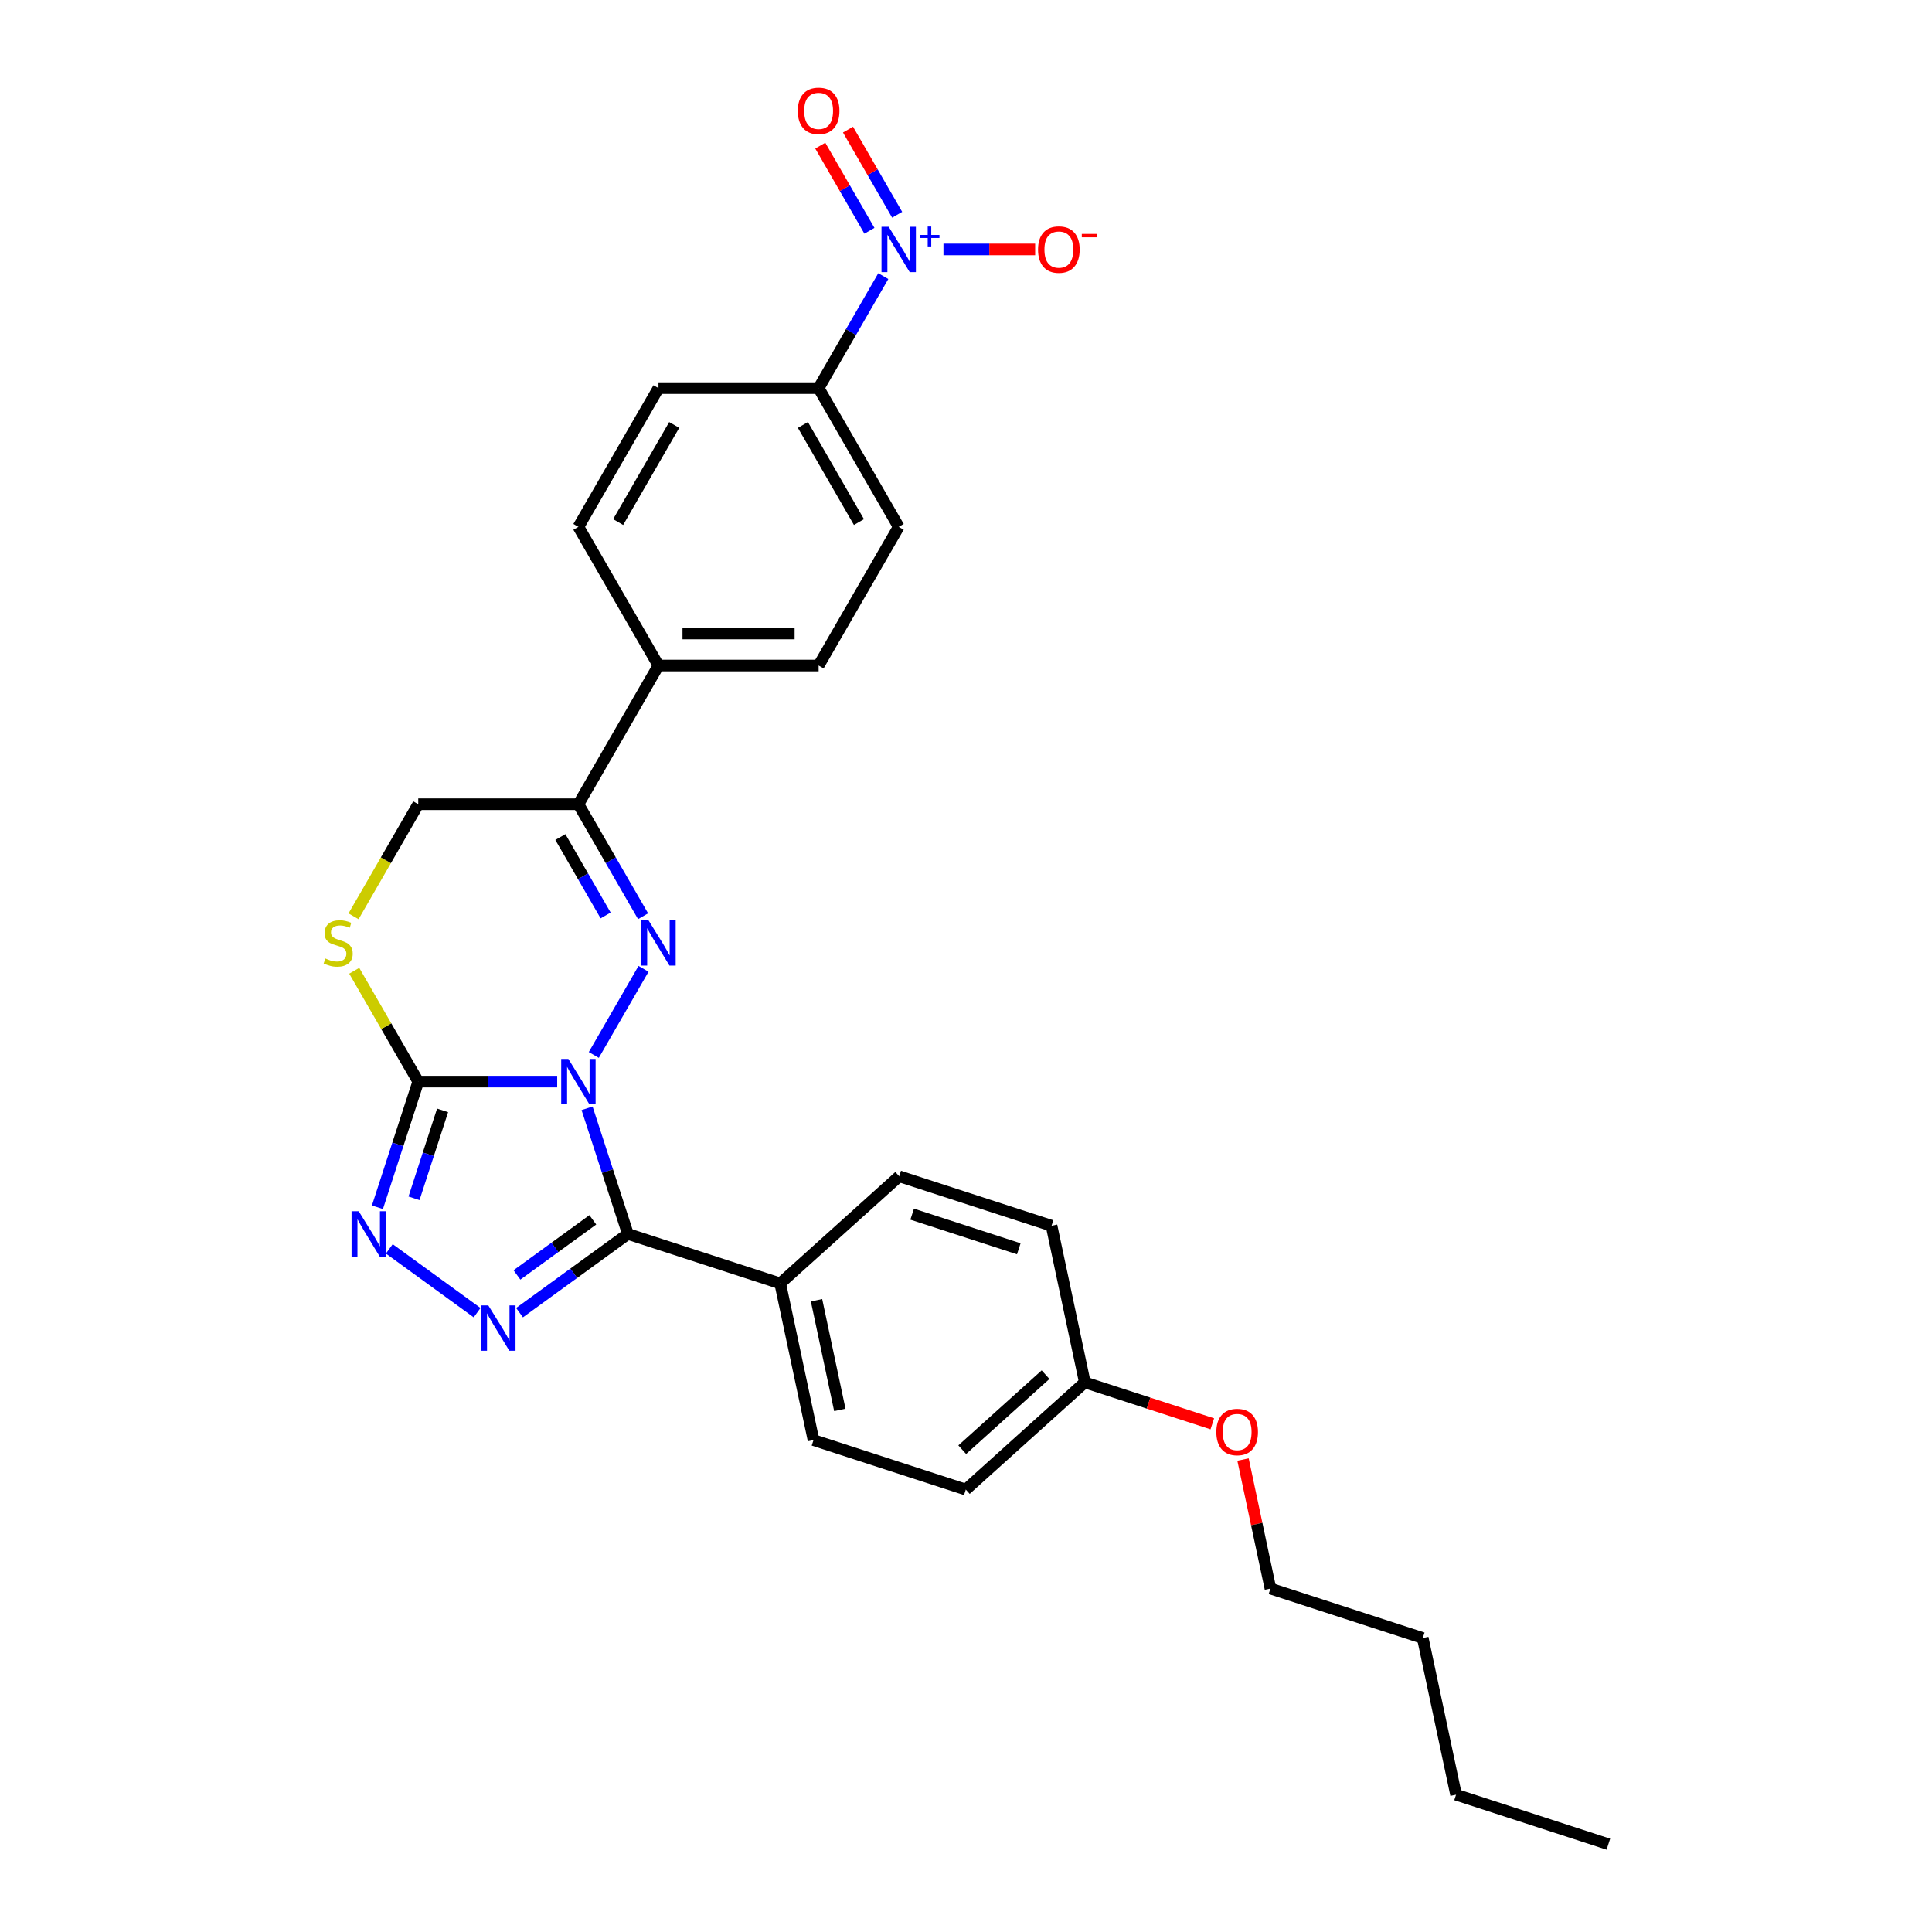 <?xml version='1.0' encoding='iso-8859-1'?>
<svg version='1.1' baseProfile='full'
              xmlns='http://www.w3.org/2000/svg'
                      xmlns:rdkit='http://www.rdkit.org/xml'
                      xmlns:xlink='http://www.w3.org/1999/xlink'
                  xml:space='preserve'
width='1000px' height='1000px' viewBox='0 0 1000 1000'>
<!-- END OF HEADER -->
<rect style='opacity:1.0;fill:#FFFFFF;stroke:none' width='1000' height='1000' x='0' y='0'> </rect>
<path class='bond-0' d='M 307.353,546.037 L 333.084,501.47' style='fill:none;fill-rule:evenodd;stroke:#0000FF;stroke-width:6px;stroke-linecap:butt;stroke-linejoin:miter;stroke-opacity:1' />
<path class='bond-1' d='M 303.867,573.657 L 314.431,606.171' style='fill:none;fill-rule:evenodd;stroke:#0000FF;stroke-width:6px;stroke-linecap:butt;stroke-linejoin:miter;stroke-opacity:1' />
<path class='bond-1' d='M 314.431,606.171 L 324.995,638.684' style='fill:none;fill-rule:evenodd;stroke:#000000;stroke-width:6px;stroke-linecap:butt;stroke-linejoin:miter;stroke-opacity:1' />
<path class='bond-2' d='M 288.404,559.847 L 252.444,559.847' style='fill:none;fill-rule:evenodd;stroke:#0000FF;stroke-width:6px;stroke-linecap:butt;stroke-linejoin:miter;stroke-opacity:1' />
<path class='bond-2' d='M 252.444,559.847 L 216.485,559.847' style='fill:none;fill-rule:evenodd;stroke:#000000;stroke-width:6px;stroke-linecap:butt;stroke-linejoin:miter;stroke-opacity:1' />
<path class='bond-6' d='M 332.853,474.248 L 316.116,445.258' style='fill:none;fill-rule:evenodd;stroke:#0000FF;stroke-width:6px;stroke-linecap:butt;stroke-linejoin:miter;stroke-opacity:1' />
<path class='bond-6' d='M 316.116,445.258 L 299.379,416.269' style='fill:none;fill-rule:evenodd;stroke:#000000;stroke-width:6px;stroke-linecap:butt;stroke-linejoin:miter;stroke-opacity:1' />
<path class='bond-6' d='M 313.474,473.84 L 301.759,453.548' style='fill:none;fill-rule:evenodd;stroke:#0000FF;stroke-width:6px;stroke-linecap:butt;stroke-linejoin:miter;stroke-opacity:1' />
<path class='bond-6' d='M 301.759,453.548 L 290.043,433.255' style='fill:none;fill-rule:evenodd;stroke:#000000;stroke-width:6px;stroke-linecap:butt;stroke-linejoin:miter;stroke-opacity:1' />
<path class='bond-3' d='M 324.995,638.684 L 296.951,659.059' style='fill:none;fill-rule:evenodd;stroke:#000000;stroke-width:6px;stroke-linecap:butt;stroke-linejoin:miter;stroke-opacity:1' />
<path class='bond-3' d='M 296.951,659.059 L 268.907,679.434' style='fill:none;fill-rule:evenodd;stroke:#0000FF;stroke-width:6px;stroke-linecap:butt;stroke-linejoin:miter;stroke-opacity:1' />
<path class='bond-3' d='M 306.837,631.384 L 287.206,645.647' style='fill:none;fill-rule:evenodd;stroke:#000000;stroke-width:6px;stroke-linecap:butt;stroke-linejoin:miter;stroke-opacity:1' />
<path class='bond-3' d='M 287.206,645.647 L 267.576,659.909' style='fill:none;fill-rule:evenodd;stroke:#0000FF;stroke-width:6px;stroke-linecap:butt;stroke-linejoin:miter;stroke-opacity:1' />
<path class='bond-8' d='M 324.995,638.684 L 403.833,664.3' style='fill:none;fill-rule:evenodd;stroke:#000000;stroke-width:6px;stroke-linecap:butt;stroke-linejoin:miter;stroke-opacity:1' />
<path class='bond-4' d='M 216.485,559.847 L 205.92,592.36' style='fill:none;fill-rule:evenodd;stroke:#000000;stroke-width:6px;stroke-linecap:butt;stroke-linejoin:miter;stroke-opacity:1' />
<path class='bond-4' d='M 205.92,592.36 L 195.356,624.874' style='fill:none;fill-rule:evenodd;stroke:#0000FF;stroke-width:6px;stroke-linecap:butt;stroke-linejoin:miter;stroke-opacity:1' />
<path class='bond-4' d='M 229.083,574.724 L 221.688,597.484' style='fill:none;fill-rule:evenodd;stroke:#000000;stroke-width:6px;stroke-linecap:butt;stroke-linejoin:miter;stroke-opacity:1' />
<path class='bond-4' d='M 221.688,597.484 L 214.293,620.243' style='fill:none;fill-rule:evenodd;stroke:#0000FF;stroke-width:6px;stroke-linecap:butt;stroke-linejoin:miter;stroke-opacity:1' />
<path class='bond-7' d='M 216.485,559.847 L 199.92,531.156' style='fill:none;fill-rule:evenodd;stroke:#000000;stroke-width:6px;stroke-linecap:butt;stroke-linejoin:miter;stroke-opacity:1' />
<path class='bond-7' d='M 199.92,531.156 L 183.355,502.465' style='fill:none;fill-rule:evenodd;stroke:#CCCC00;stroke-width:6px;stroke-linecap:butt;stroke-linejoin:miter;stroke-opacity:1' />
<path class='bond-28' d='M 246.957,679.434 L 201.505,646.412' style='fill:none;fill-rule:evenodd;stroke:#0000FF;stroke-width:6px;stroke-linecap:butt;stroke-linejoin:miter;stroke-opacity:1' />
<path class='bond-5' d='M 457.195,142.924 L 440.458,171.913' style='fill:none;fill-rule:evenodd;stroke:#0000FF;stroke-width:6px;stroke-linecap:butt;stroke-linejoin:miter;stroke-opacity:1' />
<path class='bond-5' d='M 440.458,171.913 L 423.721,200.903' style='fill:none;fill-rule:evenodd;stroke:#000000;stroke-width:6px;stroke-linecap:butt;stroke-linejoin:miter;stroke-opacity:1' />
<path class='bond-11' d='M 488.333,129.114 L 512.063,129.114' style='fill:none;fill-rule:evenodd;stroke:#0000FF;stroke-width:6px;stroke-linecap:butt;stroke-linejoin:miter;stroke-opacity:1' />
<path class='bond-11' d='M 512.063,129.114 L 535.794,129.114' style='fill:none;fill-rule:evenodd;stroke:#FF0000;stroke-width:6px;stroke-linecap:butt;stroke-linejoin:miter;stroke-opacity:1' />
<path class='bond-13' d='M 464.374,111.159 L 451.652,89.124' style='fill:none;fill-rule:evenodd;stroke:#0000FF;stroke-width:6px;stroke-linecap:butt;stroke-linejoin:miter;stroke-opacity:1' />
<path class='bond-13' d='M 451.652,89.124 L 438.93,67.089' style='fill:none;fill-rule:evenodd;stroke:#FF0000;stroke-width:6px;stroke-linecap:butt;stroke-linejoin:miter;stroke-opacity:1' />
<path class='bond-13' d='M 450.016,119.448 L 437.295,97.413' style='fill:none;fill-rule:evenodd;stroke:#0000FF;stroke-width:6px;stroke-linecap:butt;stroke-linejoin:miter;stroke-opacity:1' />
<path class='bond-13' d='M 437.295,97.413 L 424.573,75.379' style='fill:none;fill-rule:evenodd;stroke:#FF0000;stroke-width:6px;stroke-linecap:butt;stroke-linejoin:miter;stroke-opacity:1' />
<path class='bond-12' d='M 299.379,416.269 L 340.827,344.48' style='fill:none;fill-rule:evenodd;stroke:#000000;stroke-width:6px;stroke-linecap:butt;stroke-linejoin:miter;stroke-opacity:1' />
<path class='bond-29' d='M 299.379,416.269 L 216.485,416.269' style='fill:none;fill-rule:evenodd;stroke:#000000;stroke-width:6px;stroke-linecap:butt;stroke-linejoin:miter;stroke-opacity:1' />
<path class='bond-10' d='M 182.992,474.281 L 199.738,445.275' style='fill:none;fill-rule:evenodd;stroke:#CCCC00;stroke-width:6px;stroke-linecap:butt;stroke-linejoin:miter;stroke-opacity:1' />
<path class='bond-10' d='M 199.738,445.275 L 216.485,416.269' style='fill:none;fill-rule:evenodd;stroke:#000000;stroke-width:6px;stroke-linecap:butt;stroke-linejoin:miter;stroke-opacity:1' />
<path class='bond-18' d='M 403.833,664.3 L 421.067,745.383' style='fill:none;fill-rule:evenodd;stroke:#000000;stroke-width:6px;stroke-linecap:butt;stroke-linejoin:miter;stroke-opacity:1' />
<path class='bond-18' d='M 422.634,673.016 L 434.699,729.774' style='fill:none;fill-rule:evenodd;stroke:#000000;stroke-width:6px;stroke-linecap:butt;stroke-linejoin:miter;stroke-opacity:1' />
<path class='bond-19' d='M 403.833,664.3 L 465.435,608.833' style='fill:none;fill-rule:evenodd;stroke:#000000;stroke-width:6px;stroke-linecap:butt;stroke-linejoin:miter;stroke-opacity:1' />
<path class='bond-9' d='M 423.721,200.903 L 465.169,272.691' style='fill:none;fill-rule:evenodd;stroke:#000000;stroke-width:6px;stroke-linecap:butt;stroke-linejoin:miter;stroke-opacity:1' />
<path class='bond-9' d='M 415.581,219.96 L 444.594,270.213' style='fill:none;fill-rule:evenodd;stroke:#000000;stroke-width:6px;stroke-linecap:butt;stroke-linejoin:miter;stroke-opacity:1' />
<path class='bond-31' d='M 423.721,200.903 L 340.827,200.903' style='fill:none;fill-rule:evenodd;stroke:#000000;stroke-width:6px;stroke-linecap:butt;stroke-linejoin:miter;stroke-opacity:1' />
<path class='bond-16' d='M 340.827,344.48 L 299.379,272.691' style='fill:none;fill-rule:evenodd;stroke:#000000;stroke-width:6px;stroke-linecap:butt;stroke-linejoin:miter;stroke-opacity:1' />
<path class='bond-17' d='M 340.827,344.48 L 423.721,344.48' style='fill:none;fill-rule:evenodd;stroke:#000000;stroke-width:6px;stroke-linecap:butt;stroke-linejoin:miter;stroke-opacity:1' />
<path class='bond-17' d='M 353.261,327.901 L 411.287,327.901' style='fill:none;fill-rule:evenodd;stroke:#000000;stroke-width:6px;stroke-linecap:butt;stroke-linejoin:miter;stroke-opacity:1' />
<path class='bond-14' d='M 340.827,200.903 L 299.379,272.691' style='fill:none;fill-rule:evenodd;stroke:#000000;stroke-width:6px;stroke-linecap:butt;stroke-linejoin:miter;stroke-opacity:1' />
<path class='bond-14' d='M 348.967,219.96 L 319.954,270.213' style='fill:none;fill-rule:evenodd;stroke:#000000;stroke-width:6px;stroke-linecap:butt;stroke-linejoin:miter;stroke-opacity:1' />
<path class='bond-15' d='M 465.169,272.691 L 423.721,344.48' style='fill:none;fill-rule:evenodd;stroke:#000000;stroke-width:6px;stroke-linecap:butt;stroke-linejoin:miter;stroke-opacity:1' />
<path class='bond-22' d='M 421.067,745.383 L 499.905,770.999' style='fill:none;fill-rule:evenodd;stroke:#000000;stroke-width:6px;stroke-linecap:butt;stroke-linejoin:miter;stroke-opacity:1' />
<path class='bond-21' d='M 465.435,608.833 L 544.273,634.449' style='fill:none;fill-rule:evenodd;stroke:#000000;stroke-width:6px;stroke-linecap:butt;stroke-linejoin:miter;stroke-opacity:1' />
<path class='bond-21' d='M 472.138,628.443 L 527.324,646.374' style='fill:none;fill-rule:evenodd;stroke:#000000;stroke-width:6px;stroke-linecap:butt;stroke-linejoin:miter;stroke-opacity:1' />
<path class='bond-20' d='M 561.508,715.532 L 544.273,634.449' style='fill:none;fill-rule:evenodd;stroke:#000000;stroke-width:6px;stroke-linecap:butt;stroke-linejoin:miter;stroke-opacity:1' />
<path class='bond-23' d='M 561.508,715.532 L 594.502,726.252' style='fill:none;fill-rule:evenodd;stroke:#000000;stroke-width:6px;stroke-linecap:butt;stroke-linejoin:miter;stroke-opacity:1' />
<path class='bond-23' d='M 594.502,726.252 L 627.496,736.973' style='fill:none;fill-rule:evenodd;stroke:#FF0000;stroke-width:6px;stroke-linecap:butt;stroke-linejoin:miter;stroke-opacity:1' />
<path class='bond-30' d='M 561.508,715.532 L 499.905,770.999' style='fill:none;fill-rule:evenodd;stroke:#000000;stroke-width:6px;stroke-linecap:butt;stroke-linejoin:miter;stroke-opacity:1' />
<path class='bond-30' d='M 541.174,711.531 L 498.052,750.358' style='fill:none;fill-rule:evenodd;stroke:#000000;stroke-width:6px;stroke-linecap:butt;stroke-linejoin:miter;stroke-opacity:1' />
<path class='bond-24' d='M 643.386,755.455 L 650.483,788.843' style='fill:none;fill-rule:evenodd;stroke:#FF0000;stroke-width:6px;stroke-linecap:butt;stroke-linejoin:miter;stroke-opacity:1' />
<path class='bond-24' d='M 650.483,788.843 L 657.58,822.231' style='fill:none;fill-rule:evenodd;stroke:#000000;stroke-width:6px;stroke-linecap:butt;stroke-linejoin:miter;stroke-opacity:1' />
<path class='bond-25' d='M 657.58,822.231 L 736.417,847.846' style='fill:none;fill-rule:evenodd;stroke:#000000;stroke-width:6px;stroke-linecap:butt;stroke-linejoin:miter;stroke-opacity:1' />
<path class='bond-26' d='M 736.417,847.846 L 753.652,928.93' style='fill:none;fill-rule:evenodd;stroke:#000000;stroke-width:6px;stroke-linecap:butt;stroke-linejoin:miter;stroke-opacity:1' />
<path class='bond-27' d='M 753.652,928.93 L 832.489,954.545' style='fill:none;fill-rule:evenodd;stroke:#000000;stroke-width:6px;stroke-linecap:butt;stroke-linejoin:miter;stroke-opacity:1' />
<path  class='atom-0' d='M 294.19 548.109
L 301.883 560.543
Q 302.645 561.77, 303.872 563.991
Q 305.099 566.213, 305.165 566.346
L 305.165 548.109
L 308.282 548.109
L 308.282 571.585
L 305.066 571.585
L 296.81 557.99
Q 295.848 556.398, 294.82 554.575
Q 293.825 552.751, 293.527 552.187
L 293.527 571.585
L 290.477 571.585
L 290.477 548.109
L 294.19 548.109
' fill='#0000FF'/>
<path  class='atom-1' d='M 335.637 476.32
L 343.33 488.754
Q 344.093 489.981, 345.32 492.203
Q 346.546 494.424, 346.613 494.557
L 346.613 476.32
L 349.73 476.32
L 349.73 499.796
L 346.513 499.796
L 338.257 486.201
Q 337.295 484.61, 336.267 482.786
Q 335.273 480.962, 334.974 480.398
L 334.974 499.796
L 331.924 499.796
L 331.924 476.32
L 335.637 476.32
' fill='#0000FF'/>
<path  class='atom-4' d='M 252.743 675.671
L 260.436 688.105
Q 261.198 689.332, 262.425 691.553
Q 263.652 693.775, 263.718 693.907
L 263.718 675.671
L 266.835 675.671
L 266.835 699.146
L 263.619 699.146
L 255.362 685.552
Q 254.401 683.96, 253.373 682.136
Q 252.378 680.313, 252.08 679.749
L 252.08 699.146
L 249.029 699.146
L 249.029 675.671
L 252.743 675.671
' fill='#0000FF'/>
<path  class='atom-5' d='M 185.68 626.946
L 193.372 639.38
Q 194.135 640.607, 195.362 642.829
Q 196.589 645.05, 196.655 645.183
L 196.655 626.946
L 199.772 626.946
L 199.772 650.422
L 196.556 650.422
L 188.299 636.827
Q 187.338 635.236, 186.31 633.412
Q 185.315 631.588, 185.017 631.025
L 185.017 650.422
L 181.966 650.422
L 181.966 626.946
L 185.68 626.946
' fill='#0000FF'/>
<path  class='atom-6' d='M 459.979 117.376
L 467.672 129.81
Q 468.435 131.037, 469.661 133.259
Q 470.888 135.48, 470.955 135.613
L 470.955 117.376
L 474.071 117.376
L 474.071 140.852
L 470.855 140.852
L 462.599 127.257
Q 461.637 125.665, 460.609 123.842
Q 459.615 122.018, 459.316 121.454
L 459.316 140.852
L 456.266 140.852
L 456.266 117.376
L 459.979 117.376
' fill='#0000FF'/>
<path  class='atom-6' d='M 476.041 121.608
L 480.177 121.608
L 480.177 117.253
L 482.015 117.253
L 482.015 121.608
L 486.261 121.608
L 486.261 123.183
L 482.015 123.183
L 482.015 127.56
L 480.177 127.56
L 480.177 123.183
L 476.041 123.183
L 476.041 121.608
' fill='#0000FF'/>
<path  class='atom-8' d='M 168.406 496.115
Q 168.671 496.215, 169.765 496.679
Q 170.86 497.143, 172.053 497.442
Q 173.28 497.707, 174.474 497.707
Q 176.695 497.707, 177.989 496.646
Q 179.282 495.552, 179.282 493.662
Q 179.282 492.368, 178.619 491.573
Q 177.989 490.777, 176.994 490.346
Q 175.999 489.915, 174.341 489.417
Q 172.252 488.787, 170.992 488.191
Q 169.765 487.594, 168.87 486.334
Q 168.008 485.074, 168.008 482.952
Q 168.008 480.001, 169.998 478.177
Q 172.02 476.353, 175.999 476.353
Q 178.718 476.353, 181.802 477.646
L 181.039 480.2
Q 178.221 479.039, 176.099 479.039
Q 173.811 479.039, 172.551 480.001
Q 171.291 480.929, 171.324 482.554
Q 171.324 483.814, 171.954 484.576
Q 172.617 485.339, 173.545 485.77
Q 174.507 486.201, 176.099 486.698
Q 178.221 487.362, 179.481 488.025
Q 180.741 488.688, 181.636 490.047
Q 182.564 491.374, 182.564 493.662
Q 182.564 496.911, 180.376 498.668
Q 178.221 500.393, 174.606 500.393
Q 172.518 500.393, 170.926 499.928
Q 169.368 499.497, 167.511 498.735
L 168.406 496.115
' fill='#CCCC00'/>
<path  class='atom-12' d='M 537.287 129.18
Q 537.287 123.543, 540.072 120.393
Q 542.857 117.243, 548.063 117.243
Q 553.269 117.243, 556.054 120.393
Q 558.839 123.543, 558.839 129.18
Q 558.839 134.883, 556.021 138.133
Q 553.203 141.349, 548.063 141.349
Q 542.891 141.349, 540.072 138.133
Q 537.287 134.916, 537.287 129.18
M 548.063 138.696
Q 551.644 138.696, 553.567 136.309
Q 555.524 133.889, 555.524 129.18
Q 555.524 124.571, 553.567 122.25
Q 551.644 119.896, 548.063 119.896
Q 544.482 119.896, 542.526 122.217
Q 540.603 124.538, 540.603 129.18
Q 540.603 133.922, 542.526 136.309
Q 544.482 138.696, 548.063 138.696
' fill='#FF0000'/>
<path  class='atom-12' d='M 559.934 121.075
L 567.965 121.075
L 567.965 122.826
L 559.934 122.826
L 559.934 121.075
' fill='#FF0000'/>
<path  class='atom-14' d='M 412.945 57.391
Q 412.945 51.755, 415.73 48.605
Q 418.515 45.455, 423.721 45.455
Q 428.927 45.455, 431.712 48.605
Q 434.498 51.755, 434.498 57.391
Q 434.498 63.094, 431.679 66.344
Q 428.861 69.56, 423.721 69.56
Q 418.549 69.56, 415.73 66.344
Q 412.945 63.128, 412.945 57.391
M 423.721 66.908
Q 427.302 66.908, 429.225 64.52
Q 431.182 62.1, 431.182 57.391
Q 431.182 52.782, 429.225 50.461
Q 427.302 48.107, 423.721 48.107
Q 420.14 48.107, 418.184 50.428
Q 416.261 52.749, 416.261 57.391
Q 416.261 62.133, 418.184 64.52
Q 420.14 66.908, 423.721 66.908
' fill='#FF0000'/>
<path  class='atom-24' d='M 629.569 741.214
Q 629.569 735.577, 632.354 732.427
Q 635.139 729.277, 640.345 729.277
Q 645.551 729.277, 648.336 732.427
Q 651.121 735.577, 651.121 741.214
Q 651.121 746.917, 648.303 750.166
Q 645.484 753.383, 640.345 753.383
Q 635.172 753.383, 632.354 750.166
Q 629.569 746.95, 629.569 741.214
M 640.345 750.73
Q 643.926 750.73, 645.849 748.343
Q 647.805 745.922, 647.805 741.214
Q 647.805 736.605, 645.849 734.284
Q 643.926 731.93, 640.345 731.93
Q 636.764 731.93, 634.808 734.251
Q 632.884 736.572, 632.884 741.214
Q 632.884 745.955, 634.808 748.343
Q 636.764 750.73, 640.345 750.73
' fill='#FF0000'/>
</svg>
